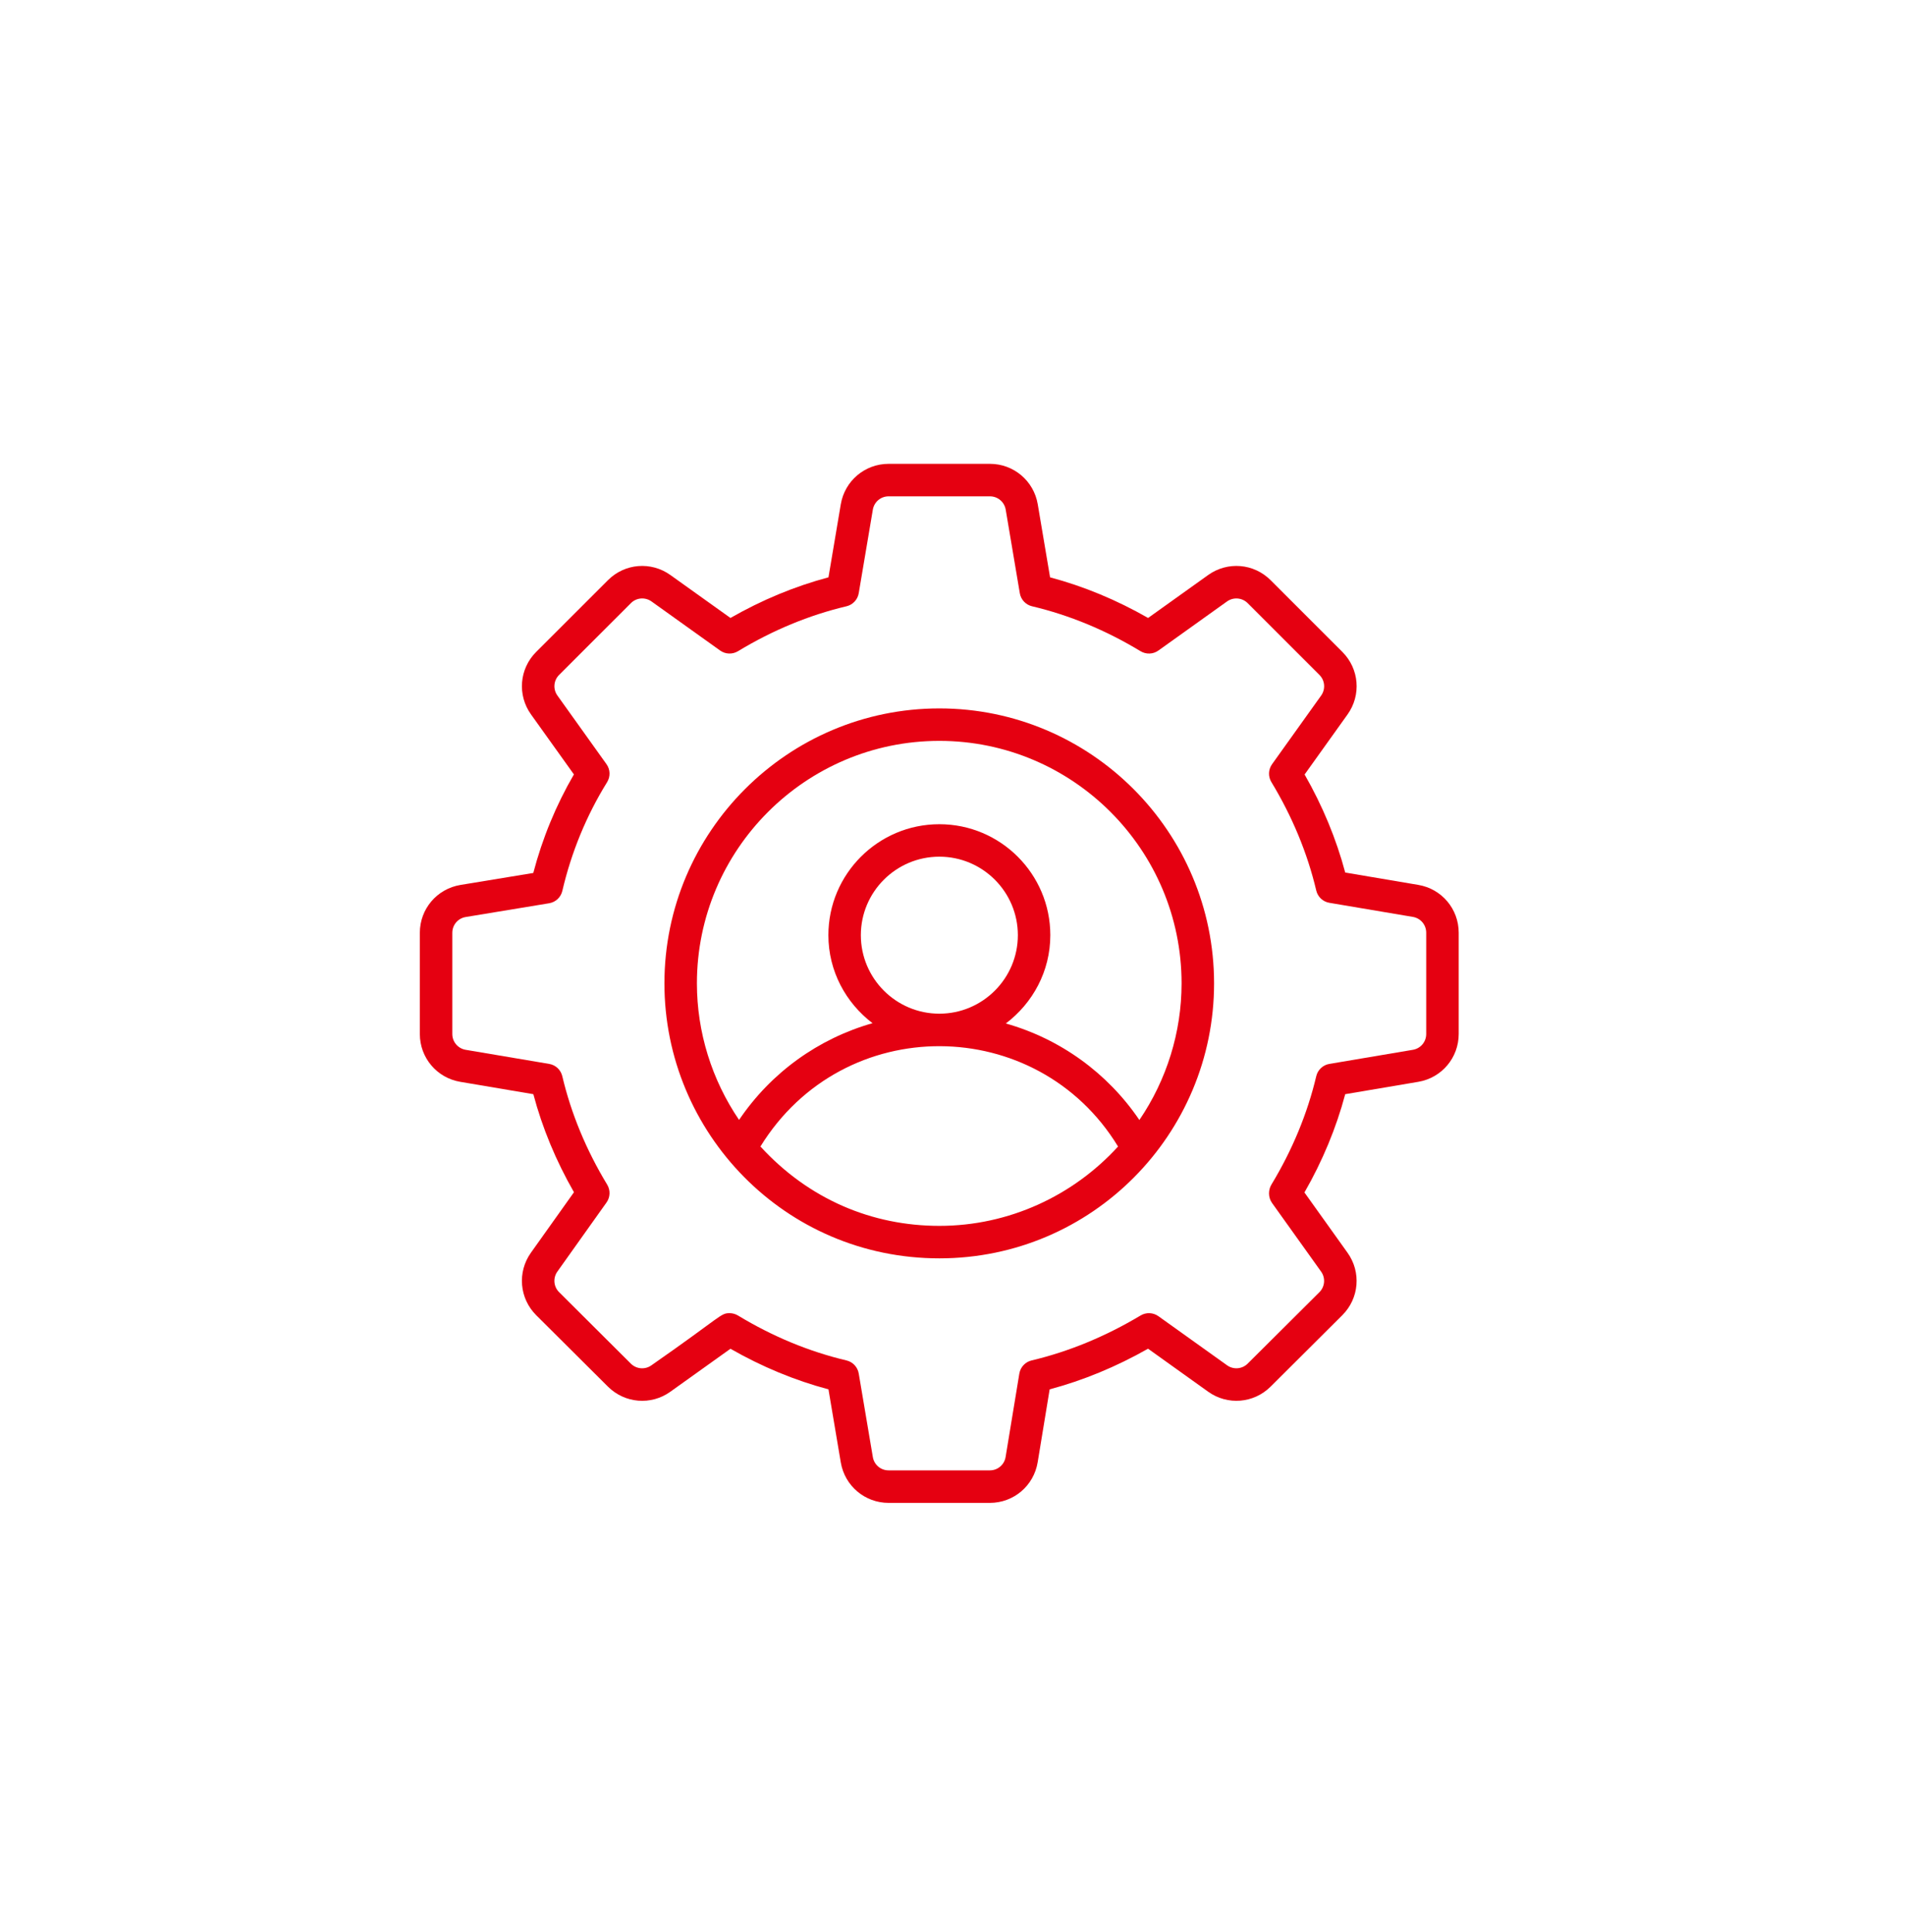 <svg width="72" height="73" viewBox="0 0 72 73" fill="none" xmlns="http://www.w3.org/2000/svg">
<path d="M53.604 33.439L50.843 32.972C50.505 31.702 49.99 30.459 49.308 29.267L50.931 26.998C51.454 26.266 51.372 25.272 50.736 24.636L48.024 21.925C47.388 21.288 46.395 21.206 45.663 21.729L43.393 23.352C42.202 22.671 40.959 22.155 39.688 21.817L39.222 19.055C39.072 18.171 38.312 17.528 37.415 17.528H33.585C32.688 17.528 31.928 18.171 31.778 19.055L31.312 21.817C30.041 22.155 28.798 22.671 27.608 23.352L25.337 21.729C24.605 21.206 23.612 21.288 22.977 21.925L20.264 24.636C19.628 25.272 19.546 26.266 20.07 26.998L21.691 29.264C21.015 30.428 20.5 31.676 20.156 32.988L17.403 33.441C16.514 33.588 15.868 34.348 15.868 35.25V39.074C15.868 39.972 16.511 40.732 17.395 40.881L20.158 41.348C20.496 42.62 21.011 43.863 21.693 45.053L20.066 47.339C19.545 48.073 19.63 49.065 20.266 49.7L22.978 52.4C23.615 53.033 24.608 53.115 25.336 52.592L27.608 50.968C28.798 51.649 30.041 52.164 31.312 52.502L31.778 55.265C31.928 56.149 32.688 56.792 33.585 56.792H37.411C38.312 56.792 39.072 56.146 39.219 55.258L39.672 52.502C40.937 52.165 42.185 51.65 43.391 50.966L45.664 52.592C46.395 53.114 47.386 53.033 48.023 52.399L50.732 49.701C51.371 49.065 51.454 48.071 50.929 47.338L49.302 45.062C49.987 43.868 50.504 42.622 50.843 41.348L53.604 40.881C54.489 40.732 55.132 39.972 55.132 39.074V35.246C55.132 34.347 54.489 33.587 53.604 33.439ZM53.904 39.074C53.904 39.371 53.692 39.622 53.4 39.671L50.243 40.204C50 40.245 49.805 40.428 49.748 40.668C49.415 42.078 48.845 43.457 48.052 44.767C47.936 44.959 47.923 45.242 48.077 45.459L49.931 48.052C50.104 48.294 50.077 48.622 49.866 48.832L47.157 51.529C46.946 51.739 46.619 51.765 46.378 51.593L43.782 49.737C43.584 49.596 43.32 49.584 43.11 49.71C41.778 50.506 40.392 51.077 38.991 51.409C38.75 51.465 38.567 51.661 38.526 51.906L38.007 55.058C37.959 55.352 37.708 55.564 37.411 55.564H33.585C33.289 55.564 33.038 55.353 32.989 55.06L32.456 51.903C32.415 51.66 32.232 51.465 31.992 51.409C30.58 51.075 29.201 50.504 27.893 49.712C27.795 49.653 27.685 49.623 27.575 49.623C27.226 49.623 27.295 49.73 24.622 51.593C24.381 51.766 24.053 51.739 23.843 51.53L21.132 48.83C20.922 48.621 20.894 48.293 21.067 48.05L22.924 45.44C23.066 45.241 23.075 44.976 22.949 44.767C22.156 43.458 21.585 42.08 21.252 40.668C21.195 40.428 21.001 40.245 20.757 40.204L17.6 39.671C17.308 39.622 17.095 39.371 17.095 39.074V35.25C17.095 34.952 17.308 34.701 17.602 34.653L20.755 34.133C21 34.093 21.196 33.909 21.253 33.668C21.594 32.205 22.163 30.822 22.945 29.558C23.076 29.347 23.067 29.079 22.923 28.878L21.068 26.284C20.895 26.042 20.922 25.714 21.132 25.504L23.845 22.792C24.054 22.582 24.382 22.556 24.624 22.728L27.218 24.583C27.417 24.725 27.683 24.735 27.893 24.608C29.201 23.816 30.58 23.245 31.992 22.911C32.232 22.855 32.415 22.66 32.456 22.417L32.989 19.26C33.038 18.968 33.289 18.756 33.585 18.756H37.415C37.711 18.756 37.962 18.968 38.011 19.26L38.544 22.417C38.585 22.66 38.768 22.855 39.008 22.911C40.419 23.245 41.798 23.816 43.107 24.608C43.318 24.735 43.583 24.726 43.782 24.583L46.376 22.728C46.618 22.556 46.946 22.583 47.156 22.792L49.868 25.504C50.078 25.714 50.106 26.042 49.933 26.284L48.078 28.878C47.935 29.077 47.925 29.343 48.052 29.553C48.845 30.863 49.415 32.242 49.748 33.652C49.805 33.892 50 34.075 50.243 34.116L53.401 34.649C53.693 34.698 53.904 34.949 53.904 35.246V39.074Z" fill="#E50011"/>
<path d="M35.503 26.77C29.774 26.77 25.112 31.432 25.112 37.161C25.112 42.806 29.667 47.552 35.503 47.552C41.279 47.552 45.886 42.854 45.886 37.161C45.886 31.432 41.228 26.77 35.503 26.77ZM28.741 43.325C31.884 38.227 39.203 38.314 42.257 43.326C40.567 45.179 38.142 46.324 35.503 46.324C32.966 46.324 30.573 45.326 28.741 43.325ZM35.503 38.306C33.867 38.306 32.536 36.974 32.536 35.339C32.536 33.703 33.867 32.373 35.503 32.373C37.139 32.373 38.47 33.703 38.47 35.339C38.47 36.974 37.139 38.306 35.503 38.306ZM43.063 42.324C41.857 40.543 40.065 39.255 38.015 38.676C39.03 37.91 39.697 36.705 39.697 35.339C39.697 33.026 37.816 31.146 35.503 31.146C33.19 31.146 31.309 33.026 31.309 35.339C31.309 36.699 31.97 37.898 32.977 38.665C30.927 39.249 29.144 40.53 27.933 42.32C26.902 40.804 26.34 39.004 26.34 37.161C26.34 32.108 30.45 27.997 35.503 27.997C40.551 27.997 44.658 32.108 44.658 37.161C44.658 39.006 44.095 40.808 43.063 42.324Z" fill="#E50011"/>
</svg>
